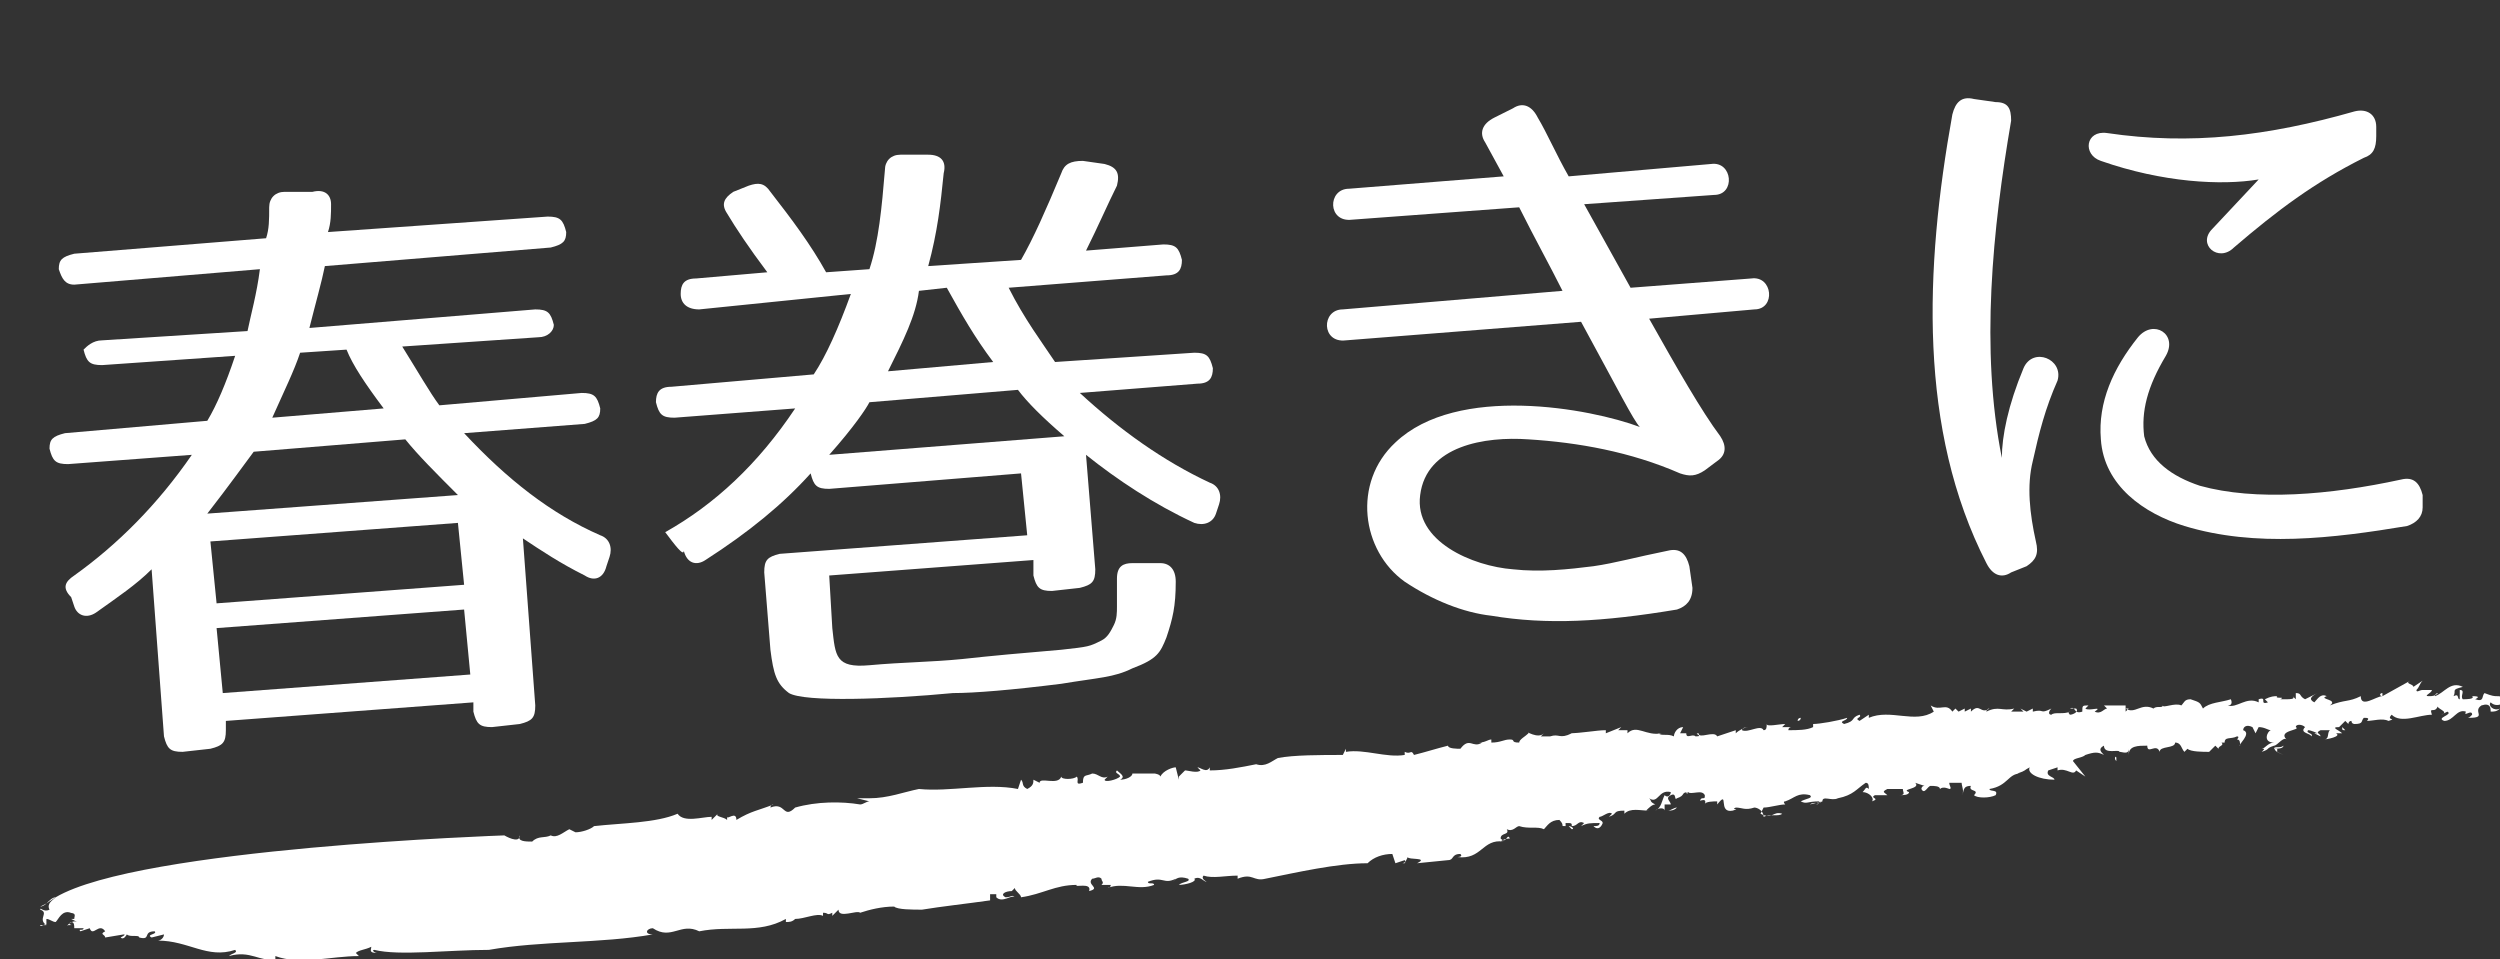 <?xml version="1.0" encoding="utf-8"?>
<!-- Generator: Adobe Illustrator 22.1.0, SVG Export Plug-In . SVG Version: 6.00 Build 0)  -->
<svg version="1.1" id="レイヤー_1" xmlns="http://www.w3.org/2000/svg" xmlns:xlink="http://www.w3.org/1999/xlink" x="0px"
	 y="0px" viewBox="0 0 80.8 31" style="enable-background:new 0 0 80.8 31;" xml:space="preserve">
<rect x="0" y="0" width="80.8" height="31" fill="#333333" stroke="none"/>
<style type="text/css">
	.st0{enable-background:new    ;}
	.st1{fill:#FFFFFF;}
</style>
<g class="st0">
	<path class="st1" d="M10.7,6.6c0,0.3,0,0.6-0.1,0.9L17.7,7c0.4,0,0.5,0.1,0.6,0.5c0,0.3-0.1,0.4-0.5,0.5l-7.3,0.6
		c-0.1,0.5-0.3,1.2-0.5,2l7.3-0.6c0.4,0,0.5,0.1,0.6,0.5c0,0.2-0.2,0.4-0.5,0.4L13,11.2c0.5,0.8,0.9,1.5,1.2,1.9l4.6-0.4
		c0.4,0,0.5,0.1,0.6,0.5c0,0.3-0.1,0.4-0.5,0.5L15,14c1.4,1.5,2.8,2.6,4.4,3.3c0.3,0.1,0.4,0.4,0.3,0.7l-0.1,0.3
		c-0.1,0.4-0.4,0.5-0.7,0.3c-0.8-0.4-1.4-0.8-2-1.2l0.4,5.4c0,0.4-0.1,0.5-0.5,0.6l-0.9,0.1c-0.4,0-0.5-0.1-0.6-0.5l0-0.3l-8,0.6
		l0,0.3c0,0.4-0.1,0.5-0.5,0.6l-0.9,0.1c-0.4,0-0.5-0.1-0.6-0.5l-0.4-5.4c-0.5,0.5-1.1,0.9-1.8,1.4c-0.3,0.2-0.6,0.1-0.7-0.2
		l-0.1-0.3C2,19,2.1,18.8,2.4,18.6c1.4-1,2.7-2.3,3.8-3.9l-4,0.3c-0.4,0-0.5-0.1-0.6-0.5c0-0.3,0.1-0.4,0.5-0.5l4.6-0.4
		c0.3-0.5,0.6-1.2,0.9-2.1l-4.3,0.3c-0.4,0-0.5-0.1-0.6-0.5C2.8,11.2,3,11,3.3,11L8,10.7c0.1-0.5,0.3-1.2,0.4-2l-6,0.5
		C2.1,9.2,2,9,1.9,8.7c0-0.3,0.1-0.4,0.5-0.5l6.2-0.5c0.1-0.3,0.1-0.6,0.1-1c0-0.3,0.2-0.5,0.5-0.5l0.9,0
		C10.5,6.1,10.7,6.3,10.7,6.6z M6.7,16.6l8.1-0.6c-0.7-0.7-1.3-1.3-1.7-1.8l-4.9,0.4C7.9,15,7.4,15.7,6.7,16.6z M14.8,16.9l-8,0.6
		L7,19.5l8-0.6L14.8,16.9z M15,19.7l-8,0.6l0.2,2.1l8-0.6L15,19.7z M8.8,13.5l3.6-0.3c-0.6-0.8-1-1.4-1.2-1.9l-1.5,0.1
		C9.5,12,9.2,12.6,8.8,13.5z"/>
	<path class="st1" d="M39.1,15.6c0.3,0.1,0.4,0.4,0.3,0.7l-0.1,0.3c-0.1,0.3-0.4,0.4-0.7,0.3c-1.3-0.6-2.5-1.4-3.5-2.2l0.3,3.7
		c0,0.4-0.1,0.5-0.5,0.6L34,19.1c-0.4,0-0.5-0.1-0.6-0.5l0-0.5l-6.6,0.5l0.1,1.7c0.1,0.9,0.1,1.3,1.2,1.2c1.1-0.1,2-0.1,3-0.2
		c0.9-0.1,2-0.2,3.2-0.3c0.9-0.1,0.9-0.1,1.3-0.3c0.2-0.1,0.3-0.3,0.4-0.5c0.1-0.2,0.1-0.4,0.1-0.6c0-0.2,0-0.5,0-0.9
		c0-0.4,0.2-0.5,0.5-0.5l0.9,0c0.3,0,0.5,0.2,0.5,0.6c0,0.8-0.1,1.2-0.3,1.8c-0.2,0.5-0.3,0.7-1.1,1c-0.6,0.3-1.1,0.3-2.3,0.5
		c-1.6,0.2-2.8,0.3-3.5,0.3c-2.1,0.2-4.8,0.3-5.3,0c-0.4-0.3-0.5-0.6-0.6-1.4l-0.2-2.5c0-0.4,0.1-0.5,0.5-0.6l8-0.6l-0.2-2l-6.2,0.5
		c-0.4,0-0.5-0.1-0.6-0.5l0,0c-0.9,1-2,1.9-3.4,2.8c-0.3,0.2-0.6,0.1-0.7-0.3c0,0.2-0.3-0.2-0.6-0.6c1.6-0.9,3-2.2,4.2-4l-3.9,0.3
		c-0.4,0-0.5-0.1-0.6-0.5c0-0.3,0.1-0.5,0.5-0.5l4.6-0.4c0.4-0.6,0.8-1.5,1.2-2.6L22.6,10C22.2,10,22,9.8,22,9.5
		C22,9.2,22.1,9,22.5,9l2.3-0.2c-0.6-0.8-1-1.4-1.3-1.9c-0.2-0.3-0.1-0.5,0.2-0.7l0.5-0.2c0.3-0.1,0.5-0.1,0.7,0.2
		c0.7,0.9,1.3,1.7,1.8,2.6l1.4-0.1c0.3-0.9,0.4-2,0.5-3.2c0-0.3,0.2-0.5,0.5-0.5l0.9,0c0.4,0,0.6,0.2,0.5,0.6c-0.1,1-0.2,1.9-0.5,3
		l3-0.2c0.4-0.7,0.8-1.6,1.3-2.8c0.1-0.3,0.3-0.4,0.7-0.4l0.7,0.1c0.4,0.1,0.5,0.3,0.4,0.7c-0.3,0.6-0.6,1.3-1,2.1l2.5-0.2
		c0.4,0,0.5,0.1,0.6,0.5c0,0.3-0.1,0.5-0.5,0.5l-5.1,0.4c0.5,1,1.1,1.8,1.5,2.4l4.5-0.3c0.4,0,0.5,0.1,0.6,0.5
		c0,0.3-0.1,0.5-0.5,0.5l-3.8,0.3C36.2,13.9,37.6,14.9,39.1,15.6z M21.8,17.2L21.8,17.2L21.7,17L21.8,17.2z M32.9,12.6L28.1,13
		c-0.1,0.2-0.5,0.8-1.3,1.7l7.6-0.6C33.7,13.5,33.2,13,32.9,12.6z M28.7,12l3.4-0.3c-0.6-0.8-1-1.5-1.5-2.4l-0.9,0.1
		C29.6,10.2,29.2,11,28.7,12z"/>
	<path class="st1" d="M55.6,14.1c0.2,0.3,0.2,0.6-0.1,0.8l-0.4,0.3c-0.3,0.2-0.5,0.2-0.8,0.1c-1.6-0.7-3.3-1-4.9-1.1
		c-1.4-0.1-3.3,0.2-3.5,1.8c-0.2,1.5,1.7,2.3,3,2.4c0.9,0.1,1.8,0,2.6-0.1c0.7-0.1,1.4-0.3,2.4-0.5c0.4-0.1,0.6,0.1,0.7,0.5l0.1,0.7
		c0,0.4-0.2,0.6-0.5,0.7c-2.4,0.4-4.2,0.5-6,0.2c-0.9-0.1-1.9-0.5-2.8-1.1c-1.4-1-1.7-3.2-0.3-4.5c2-1.9,6.3-1.1,7.9-0.5
		c-0.2-0.2-0.7-1.2-1.9-3.4l-7.6,0.6c-0.8,0.1-0.8-1-0.1-1l7.1-0.6c-0.4-0.8-0.9-1.7-1.4-2.7l-5.4,0.4c-0.8,0.1-0.8-1-0.1-1l5-0.4
		L48,4.6c-0.2-0.3-0.1-0.6,0.3-0.8l0.6-0.3c0.3-0.2,0.6-0.1,0.8,0.3c0.3,0.5,0.6,1.2,1,1.9l4.6-0.4c0.7-0.1,0.8,1,0.1,1l-4.2,0.3
		c0.5,0.9,1,1.8,1.5,2.7l3.9-0.3c0.7-0.1,0.8,1,0.1,1l-3.4,0.3C54.2,11.9,55,13.3,55.6,14.1z"/>
	<path class="st1" d="M65,3.9c-0.6,3.5-1,7.4-0.3,10.9c0-0.7,0.2-1.7,0.7-2.9c0.3-0.7,1.3-0.3,1.1,0.4c-0.4,0.9-0.6,1.7-0.8,2.6
		c-0.2,0.8-0.1,1.7,0.1,2.6c0.1,0.4,0,0.6-0.3,0.8l-0.5,0.2c-0.3,0.2-0.6,0.1-0.8-0.3c-2.2-4.3-2-9.5-1.1-14.5
		c0.1-0.4,0.3-0.6,0.7-0.5l0.7,0.1C64.9,3.3,65,3.5,65,3.9z M76.4,5.1c-1.6,0.8-2.8,1.7-4.2,2.9c-0.5,0.5-1.2-0.1-0.7-0.6L73,5.8
		c-1.2,0.2-3.1,0.1-5.1-0.6c-0.6-0.2-0.5-1,0.2-0.9c2.7,0.4,5.2,0.1,8-0.7c0.4-0.1,0.7,0.1,0.7,0.5l0,0.3C76.8,4.8,76.7,5,76.4,5.1z
		 M77.8,17c-2.4,0.4-4.9,0.7-7.2,0c-1.3-0.4-2.6-1.3-2.7-2.8c-0.1-1.2,0.4-2.3,1.2-3.3c0.5-0.6,1.3-0.1,0.9,0.6
		c-0.6,1-0.8,1.8-0.7,2.6c0.2,0.8,0.9,1.3,1.8,1.6c1.8,0.5,4.2,0.3,6.5-0.2c0.4-0.1,0.6,0.1,0.7,0.5l0,0.4
		C78.3,16.7,78.1,16.9,77.8,17z"/>
</g>
<g>
	<g>
		<g>
			<g>
				<g>
					<path class="st1" d="M69.9,22.6L69.9,22.6L69.9,22.6z"/>
					<path class="st1" d="M63.6,22.8L63.6,22.8L63.6,22.8z"/>
					<path class="st1" d="M73.7,22.4L73.7,22.4c0.1,0,0.1,0,0.3,0H73.7z"/>
					<path class="st1" d="M50.2,23.7L50.2,23.7C50.3,23.7,50.2,23.7,50.2,23.7z"/>
					<path class="st1" d="M58.2,23.2c0,0-0.1,0-0.1,0.1C58.1,23.3,58.2,23.3,58.2,23.2z"/>
					<path class="st1" d="M75.8,23.6l-0.1-0.1C75.7,23.6,75.7,23.6,75.8,23.6z"/>
					<path class="st1" d="M79.6,22.9C79.6,22.8,79.6,22.8,79.6,22.9C79.5,22.8,79.6,22.9,79.6,22.9z"/>
					<path class="st1" d="M78,22.6c0,0-0.1,0-0.1,0.1C78,22.7,78,22.7,78,22.6z"/>
					<path class="st1" d="M77.9,22.7L77.9,22.7L77.9,22.7z"/>
					<path class="st1" d="M1.8,29c-0.1,0-0.2,0.1-0.3,0.2L1.8,29z"/>
					<path class="st1" d="M38.1,24.9L38.1,24.9C38.1,24.8,38.1,24.8,38.1,24.9z"/>
					<path class="st1" d="M1.7,29.9L1.7,29.9L1.7,29.9z"/>
					<path class="st1" d="M73.8,24.1c-0.1,0.1-0.3,0-0.3,0.1C73.6,24.2,73.8,24.2,73.8,24.1z"/>
					<path class="st1" d="M35.9,28.6L35.9,28.6L35.9,28.6z"/>
					<path class="st1" d="M1.7,29.9L1.7,29.9C1.8,29.9,1.8,29.9,1.7,29.9C1.8,29.9,1.8,29.9,1.7,29.9z"/>
					<path class="st1" d="M25.5,26.1L25.5,26.1C25.6,26.1,25.6,26.1,25.5,26.1L25.5,26.1z"/>
					<path class="st1" d="M24.9,26H25C24.9,26,24.9,26,24.9,26z"/>
					<path class="st1" d="M1.5,29.2l-0.2,0.1C1.4,29.3,1.5,29.2,1.5,29.2z"/>
					<path class="st1" d="M17.7,26.9L17.7,26.9C17.7,26.8,17.7,26.9,17.7,26.9z"/>
					<path class="st1" d="M58.7,23.2L58.7,23.2L58.7,23.2z"/>
					<path class="st1" d="M54,26.2L54,26.2L54,26.2z"/>
					<path class="st1" d="M54.2,26.1c-0.1,0-0.2,0.1-0.3,0.1C54,26.2,54.1,26.2,54.2,26.1z"/>
					<path class="st1" d="M53.4,26.2L53.4,26.2L53.4,26.2z"/>
					<path class="st1" d="M58.7,25.8L58.7,25.8L58.7,25.8z"/>
					<path class="st1" d="M57.7,26C57.7,26,57.6,25.9,57.7,26C57.6,26,57.6,26,57.7,26z"/>
					<path class="st1" d="M50.8,26.7L50.8,26.7L50.8,26.7z"/>
					<path class="st1" d="M40.9,28.4c1-0.2,2.3-0.5,3.3-0.5c0.2-0.2,0.5-0.3,0.8-0.3l0.1,0.3l0.3-0.1c0.1,0.1-0.2,0.1,0,0.1l0.1-0.2
						c0,0.1,0.7,0,0.3,0.2l1-0.1c0.2,0,0.1-0.2,0.4-0.2c0.1,0.1-0.1,0.1-0.1,0.1c0.8,0.1,0.8-0.6,1.5-0.5h-0.1
						c0.1-0.1,0.3-0.1,0.3-0.1c-0.1-0.2-0.1,0.2-0.3,0c0-0.2,0.3-0.1,0.2-0.3c0.2,0.1,0.3-0.1,0.4-0.1c0.3,0.1,0.6,0,0.8,0.1
						c0.1-0.1,0.2-0.3,0.5-0.3c0.2,0.2,0,0.2,0.2,0.2v-0.1c0.2,0,0.2,0,0.2,0.1c0.2,0,0.2-0.2,0.4-0.1l-0.1,0.1
						c0.2-0.1,0.3-0.1,0.6-0.1c0,0.1-0.1,0.1-0.2,0.1c0.2,0.2,0.3-0.1,0.3-0.1c0-0.1-0.2-0.1-0.1-0.2c0.1,0,0.3-0.2,0.4-0.1L52,26.4
						c0.3-0.1,0.1-0.2,0.5-0.2c0,0,0,0,0,0.1c0.2-0.2,0.5-0.1,0.8-0.1h-0.1c0.1-0.1,0.2-0.2,0.3-0.2c-0.2-0.1-0.1-0.1-0.2-0.2
						c0.3,0.2,0.3-0.3,0.7-0.2c0,0.1-0.1,0.2-0.2,0.1c-0.1,0.2-0.1,0.4-0.3,0.5c0.1-0.1,0.3-0.1,0.3,0V26c0.1,0,0.2,0,0.2,0
						c0-0.1-0.2-0.2,0-0.3c0.2-0.1,0.1,0.2,0.2,0.1c0.3-0.1,0.1-0.2,0.4-0.2c0,0-0.1,0.1-0.1,0c0.2,0.1,0.5-0.1,0.6,0.1
						c0,0.1,0,0.1-0.1,0.1l0,0c-0.2,0.2,0.2-0.1,0.1,0.2c0-0.1,0.3-0.1,0.4-0.1l0,0.1c0.4-0.5,0,0.3,0.5,0.2c0.3-0.1-0.1,0,0.1-0.1
						c0.2,0,0.3,0.1,0.6,0c0.1,0,0.3,0.1,0.3,0.3c0.2-0.1,0.5,0,0.6-0.1c-0.3-0.1-0.3,0.2-0.7,0l0.1-0.2c0.2,0,0.5-0.1,0.7-0.1
						c0,0-0.1-0.1,0-0.1c0.3-0.1,0.4-0.3,0.8-0.2c0.1,0.1-0.1,0.1-0.3,0.2c0.2,0.1,0.2,0,0.6,0c0,0.1-0.2,0-0.3,0.1l0.4-0.1l0,0
						c0-0.2,0.3,0,0.5-0.1c0.5-0.1,0.6-0.3,0.9-0.5c0.1,0,0.1,0.1,0.1,0.2c-0.1-0.1-0.1,0-0.2,0.1c0.2,0,0.4,0.2,0.3,0.3
						c0.3-0.1-0.1-0.1,0.1-0.2H61c-0.1-0.1-0.2-0.1,0-0.2c0.2,0,0.3,0,0.5,0c0,0.1,0.1,0.2-0.1,0.2c0.1,0,0.3,0,0.3-0.1
						c-0.3-0.1,0.4-0.1,0.2-0.3l0.3,0.1c-0.1,0-0.1,0.1-0.1,0.1c0.1,0.2,0.2-0.1,0.3-0.1s0.3,0,0.3,0.1c0.1-0.1,0.3,0,0.3,0
						c0.1,0,0-0.1,0-0.2h0.4c0,0.1,0.1,0.3,0,0.4c0.1-0.1,0-0.3,0.3-0.3c-0.1,0.2,0.3,0.1,0.1,0.3c0.1,0.1,0.5,0.1,0.7,0
						c0.1-0.2-0.2-0.1-0.2-0.2c0.6-0.1,0.6-0.5,1-0.5h-0.1c0.3-0.1,0.2-0.1,0.4-0.2c-0.1,0.2,0.3,0.4,0.8,0.4c0-0.1-0.3-0.1-0.2-0.3
						l0.3-0.1c0,0,0,0,0,0.1c0.3-0.1,0.5,0.2,0.6,0l0.3,0.2L67,24.6c0-0.1,0.3-0.1,0.4-0.2c0.3-0.1,0.4-0.1,0.6,0
						c-0.1-0.1-0.2-0.2,0-0.3c0,0.3,0.5,0.1,0.5,0.2c0.1,0,0.3,0.1,0.3-0.1v0.2c0-0.3,0.3-0.3,0.6-0.3c0,0.3,0.3-0.1,0.4,0.2
						c0-0.2,0.5-0.1,0.5-0.3c0.2,0,0.2,0.2,0.3,0.3l0.1-0.1c0.1,0.1,0.5,0.1,0.7,0.1l0.2-0.2l0.1,0.1c0-0.1,0.2-0.1,0.1-0.2h0.1
						c0-0.2,0.2-0.1,0.4-0.2c0.1,0,0,0.1,0,0.1c0.1,0,0.1,0.1,0.1,0.2c-0.1,0,0.4-0.4,0.1-0.5c0-0.1,0.1-0.2,0.3-0.1l0.1,0.2
						l0.1-0.2c0.2,0,0.3,0.1,0.4,0.1c-0.1,0-0.3,0.4,0.1,0.4c-0.2,0-0.3,0.2-0.4,0.2c0.1,0,0.1,0,0,0.1c0.3-0.1,0.1-0.1,0.4-0.2
						c0,0.2,0.1,0.2,0.3,0.3l-0.2-0.1c0,0,0,0,0-0.1c-0.1,0-0.1,0-0.1-0.1c0.1,0,0.3-0.3,0.4-0.2c-0.3-0.3,0.5-0.3,0.3-0.4
						c0-0.1,0.2-0.1,0.3,0c-0.2,0.2,0.2,0.2,0.2,0.3c0.1-0.1-0.2-0.1-0.1-0.2c0.1,0,0.3,0.1,0.3,0.1h-0.1l0.2,0.1
						c0-0.1-0.2-0.1,0-0.2c0.1,0,0.3,0,0.3,0c-0.1,0.1,0,0.3-0.2,0.3c0.1,0,0.6-0.1,0.4-0.2h0.2c-0.1-0.1-0.4-0.2-0.1-0.2l0,0
						l0.2-0.2l0.1,0.1c0,0,0-0.1,0.1-0.1c0,0.1,0.1,0.1,0.1,0.1c0.3,0,0.2-0.1,0.3-0.2c0.1,0,0.2,0,0.1,0.1c0.2,0,0.5-0.1,0.7,0
						c0.3-0.1-0.1,0,0.1-0.2c0.3,0.3,0.9,0,1.3,0c-0.1-0.3,0.1,0,0.2-0.3c-0.1,0.1,0.4,0.2,0.1,0.3l0.2-0.1c0.2,0.1-0.4,0.2-0.1,0.3
						c0.3,0,0.4-0.4,0.7-0.3c-0.1,0.2,0.2-0.1,0.2,0.1c-0.1,0.1-0.1,0.1-0.2,0.1h0.1c0.6,0,0.1-0.2,0.4-0.4c0.3-0.1,0.3,0.1,0.3,0.2
						c0.1,0,0.2,0,0.3-0.1c-0.2,0.1-0.4-0.1-0.3-0.2c0.2,0.2,0.5,0,0.6-0.1c-0.5-0.2-0.3,0-0.8-0.2c-0.1,0.1,0,0.3-0.3,0.2
						c0.2-0.1,0-0.1-0.1-0.1c0.1,0.1-0.2,0.1-0.3,0.1c-0.1-0.1,0.1-0.3-0.1-0.3v0.3c-0.1,0,0-0.2-0.2-0.1c0.1-0.2-0.1-0.2,0.3-0.3
						c-0.4-0.2-0.6,0.2-0.9,0.3c0,0,0-0.1,0.1-0.1c-0.1,0.1-0.2,0.1-0.3,0.1c-0.2,0,0.1-0.1,0.1-0.2h-0.3l0,0c-0.1,0-0.2,0.1-0.2,0
						c0.1-0.1,0.1-0.2,0.2-0.3L78,22.2c0-0.1-0.3-0.1-0.1-0.2L77,22.5v-0.1c-0.1,0-0.1,0.1,0,0.1c-0.2,0-0.7,0.4-0.7,0
						c-0.4,0.2-0.5,0.1-1,0.3c0.3-0.2-0.4-0.2-0.1-0.3c-0.2-0.1-0.3,0.1-0.4,0.2c-0.2-0.1-0.1-0.2,0.1-0.3l-0.2,0.1l0,0l-0.2,0.1
						c-0.2-0.1-0.1-0.2-0.3-0.2v0.2l-0.1-0.1c0.1,0.1-0.1,0.1-0.2,0.1l0,0h-0.2c0.2-0.1-0.2,0-0.1-0.1c-0.1,0-0.2,0-0.4,0.1l0.1,0.1
						c-0.3,0.1,0-0.2-0.3-0.1v0.1c-0.4-0.2-0.7,0.2-1,0.1c0.2,0,0.1-0.2,0.1-0.2c-0.3,0.1-0.7,0.1-0.9,0.3c-0.1-0.2-0.1-0.2-0.4-0.3
						c-0.2,0-0.2,0.1-0.3,0.2c-0.2-0.1-0.6,0.1-0.6,0c0,0.1-0.2,0-0.3,0.1v-0.1v0.1c-0.4-0.2-0.6,0.2-0.9,0h0.1L68.7,23
						c0-0.1,0-0.1,0-0.2H68l0.1,0.1c-0.1,0-0.2,0.2-0.4,0.1c0.3-0.2-0.2,0-0.3-0.1l0.1-0.1c-0.2,0-0.2,0-0.2,0.2
						c-0.3,0.1-0.2-0.2-0.4-0.1h0.2c0.1,0.1-0.1,0.2-0.2,0.2c0,0-0.1-0.1,0-0.1c-0.2,0.1-0.5,0-0.6,0.1c-0.1,0-0.1-0.1,0-0.2
						c-0.4,0.2-0.2,0-0.6,0.1v-0.1L65.5,23l-0.2-0.1l0.1,0.1c-0.1,0-0.2,0-0.4,0l0.1-0.1c-0.4,0.1-0.5-0.1-0.9,0.1
						c0,0,0-0.1,0.1-0.1C64,23.1,64,22.7,63.7,23v-0.1L63.5,23v-0.1L63.3,23l-0.1-0.1L63.1,23c-0.2-0.3-0.4,0-0.7-0.2l0.1,0.2
						c-0.6,0.4-1.4-0.1-2.1,0.2v-0.1l-0.3,0.2c-0.2-0.1,0.1-0.1,0-0.2c-0.3,0.1-0.1,0.2-0.5,0.3c-0.2-0.1,0.1-0.1,0.1-0.2
						c-0.3,0.1-0.9,0.2-1.1,0.2c0,0,0,0,0,0.1c-0.2,0.1-0.5,0.1-0.8,0.1c0-0.1,0.1-0.1,0.1-0.1c-0.1,0-0.2,0-0.3,0l0.1-0.1
						c-0.2,0-0.6,0.1-0.6,0c0,0.1,0,0.2-0.1,0.2c-0.1-0.2-0.5,0.1-0.7,0c0-0.1,0.2-0.1,0.2-0.1c-0.1,0-0.3,0.1-0.4,0.2v-0.1
						l-0.6,0.2c-0.1-0.2-0.6,0.1-0.6-0.1c-0.2,0,0.2,0.1-0.1,0.1c-0.1-0.1-0.3,0.1-0.3-0.1l0,0h-0.2l0.1-0.2c-0.2,0-0.3,0.2-0.3,0.3
						c-0.2-0.1-0.4,0-0.5-0.1h0.1c-0.5,0.1-0.8-0.3-1.1,0v-0.1h-0.3l0.1-0.1l-0.5,0.2v-0.1c-0.3,0-0.8,0.1-1.2,0.1h0.1
						c-0.4,0.2-0.4,0-0.7,0.1l0,0h-0.3l0.1-0.1c-0.2,0.2-0.6-0.1-0.5,0c-0.1,0.1-0.3,0.2-0.3,0.3c-0.3,0-0.1-0.1-0.3-0.1
						S48.5,24,48.2,24v-0.1c-0.1,0-0.2,0.1-0.4,0.1h0.1c-0.3,0.2-0.4-0.2-0.7,0.2c-0.1,0-0.4,0-0.4-0.1c-0.4,0.1-0.7,0.2-1.1,0.3
						c-0.1-0.2-0.1,0-0.3-0.1v0.1c-0.6,0.1-1.3-0.2-1.9-0.1v-0.1l-0.1,0.2c-0.7,0-1.6,0-2.1,0.1c-0.2,0.1-0.4,0.3-0.7,0.2l0,0
						c-0.5,0.1-1,0.2-1.5,0.2c0-0.1,0-0.1,0-0.1c-0.1,0.2-0.3,0-0.4,0l0.1,0.1c-0.1,0.1-0.4,0-0.5,0l-0.2,0.2l0,0v0.1L38,24.8
						c-0.1,0-0.4,0.1-0.5,0.3c0-0.1-0.3-0.1-0.1-0.1h-0.9h0.1c0,0.1-0.2,0.2-0.4,0.2c0.2-0.1,0-0.2-0.1-0.3C36,25,36.2,25,36.2,25.1
						c-0.1,0.1-0.5,0.2-0.5,0.1l0.1-0.1c-0.2,0.1-0.3-0.1-0.5-0.1c-0.2,0.1-0.3,0-0.3,0.3c-0.3,0.1-0.1-0.1-0.2-0.2
						c-0.1,0.1-0.5,0.1-0.5,0c-0.1,0.3-0.7,0-0.7,0.2l-0.2-0.1c0,0.1,0,0.2-0.2,0.3c-0.2-0.1-0.1-0.2-0.2-0.3l-0.1,0.3
						c-1-0.2-2.2,0.1-3.2,0c-0.5,0.1-1,0.3-1.6,0.3h0.1h-0.5l0.4,0.1c-0.1,0-0.2,0.1-0.3,0.1c-0.6-0.1-1.4-0.1-2.1,0.1
						c-0.4,0.4-0.3-0.2-0.8,0c0,0,0-0.1,0.1-0.1c-0.5,0.2-0.7,0.2-1.2,0.5c0-0.3-0.3,0-0.3-0.1v0.1c-0.1-0.1-0.4-0.1-0.3-0.2
						L23,26.5v-0.1c-0.3,0-0.9,0.2-1.1-0.1c-0.7,0.3-1.8,0.3-2.7,0.4c-0.1,0.1-0.4,0.2-0.6,0.2l-0.2-0.1c-0.2,0.1-0.4,0.3-0.6,0.2
						l0,0c-0.2,0.1-0.4,0-0.6,0.2c-0.2,0-0.5,0-0.4-0.2c0,0.3-0.5,0-0.5,0S4.5,27.4,1.8,29c-0.1,0.1-0.3,0.2-0.2,0.4
						c-0.2,0.1-0.3-0.1-0.3,0c0.3,0.1-0.1,0.3,0.2,0.5H1.3c0,0.1,0.2-0.1,0.2,0v-0.2c0.1,0,0.2,0.1,0.3,0.1c0.1-0.1,0.2-0.4,0.5-0.3
						H2.2c0.3,0,0.2,0.1,0.2,0.2H2.3l0.2,0.1c-0.2-0.1-0.4,0.2-0.3,0.1c0.3,0-0.1,0,0.1-0.1c0.1,0,0.1,0.1,0.1,0.2h0.3
						c0,0.1-0.2,0-0.1,0.1L2.9,30c0.1,0.3,0.3-0.2,0.5,0.1c-0.2,0.1,0,0.1,0,0.2L4,30.2c0.1,0-0.1,0.1-0.1,0.1
						c0.1,0.1,0.2-0.1,0.2-0.1c0.1,0.1,0.4,0,0.4,0.1c0.4,0.1,0.1-0.2,0.5-0.2c0.1,0.1-0.3,0.1-0.1,0.2l0.4-0.1
						c0,0.1-0.1,0.2-0.2,0.2c1,0,1.6,0.6,2.5,0.3c0.1,0.1-0.1,0.1-0.2,0.2c0.7-0.2,1,0.2,1.5,0.1v-0.1c0.8,0.3,1.8,0,2.7,0l-0.1-0.1
						c0.1-0.1,0.3-0.1,0.5-0.2c0,0.1-0.1,0.2,0.2,0.2c-0.1,0-0.2-0.1-0.1-0.1c0.8,0.2,2.4,0,3.7,0c1.7-0.3,3.6-0.2,5.3-0.5
						c-0.3,0-0.2-0.2,0-0.2c0.6,0.4,0.9-0.2,1.5,0.1c1-0.2,1.9,0.1,2.8-0.4v0.1c0.1,0,0.2,0,0.3-0.1l0,0c0.3,0,0.7-0.2,0.9-0.1v-0.1
						c0.2,0,0.1,0.1,0.3,0v0.1l0.2-0.2c0,0.3,0.6,0,0.7,0.1c0.3-0.1,0.7-0.2,1.1-0.2c0.1,0.1,0.6,0.1,0.9,0.1
						c0.6-0.1,1.5-0.2,2.2-0.3v-0.2h0.2V29c0.2,0.2,0.5-0.1,0.6,0c-0.1-0.1-0.1,0-0.3,0c-0.2-0.1,0-0.2,0.2-0.2l0,0l0.1-0.1
						c0,0.1,0.2,0.2,0.2,0.3c0.7-0.1,1.1-0.4,1.8-0.4c-0.1,0.1,0.5-0.1,0.4,0.2c0.4-0.1-0.1-0.2,0.1-0.4c0.1,0,0.2-0.1,0.3,0
						c0,0.1,0.1,0.1,0,0.2h0.3c0,0,0,0.1-0.1,0.1c0.5-0.2,1,0.1,1.5-0.1c0-0.1-0.2,0-0.2-0.1c0.5-0.2,0.5,0.1,0.9-0.1l-0.1,0.1
						c0.1-0.1,0.2-0.2,0.5-0.1c0.1,0.1-0.2,0.1-0.3,0.2c0.2,0,0.6-0.1,0.5-0.2c0.2-0.1,0.3,0.1,0.4,0.1c0,0-0.2-0.1-0.1-0.2
						c0.3,0.1,0.7,0,1.1,0v0.1C40.5,28.2,40.5,28.5,40.9,28.4z"/>
					<path class="st1" d="M58.9,25.9L58.9,25.9c-0.1,0-0.1,0.1-0.2,0.1L58.9,25.9z"/>
					<path class="st1" d="M52.4,26.4C52.4,26.4,52.3,26.4,52.4,26.4C52.4,26.5,52.4,26.4,52.4,26.4z"/>
					<path class="st1" d="M50.8,26.8c0.1,0,0-0.1-0.1-0.1C50.8,26.8,50.8,26.8,50.8,26.8z"/>
					<path class="st1" d="M62.5,25.1L62.5,25.1L62.5,25.1z"/>
					<path class="st1" d="M72.7,24.2L72.7,24.2L72.7,24.2z"/>
					<path class="st1" d="M72.1,24L72.1,24C72,24.1,72.1,24,72.1,24z"/>
					<path class="st1" d="M60.1,25.4c0,0-0.1,0-0.1,0.1C60,25.5,60,25.4,60.1,25.4z"/>
					<path class="st1" d="M71.9,24.1L71.9,24.1L71.9,24.1L71.9,24.1z"/>
					<path class="st1" d="M72.9,24.2c-0.1,0-0.1,0-0.2,0C72.8,24.2,72.8,24.2,72.9,24.2z"/>
					<path class="st1" d="M66.2,24.5L66.2,24.5C66.1,24.6,66.2,24.6,66.2,24.5z"/>
					<path class="st1" d="M71.3,24.4L71.3,24.4L71.3,24.4L71.3,24.4z"/>
					<path class="st1" d="M73.5,24.2C73.5,24.2,73.4,24.2,73.5,24.2C73.4,24.2,73.5,24.2,73.5,24.2L73.5,24.2z"/>
					<path class="st1" d="M68.4,24.6c0-0.1,0-0.1,0-0.1C68.4,24.4,68.3,24.5,68.4,24.6z"/>
				</g>
			</g>
		</g>
	</g>
</g>
</svg>
